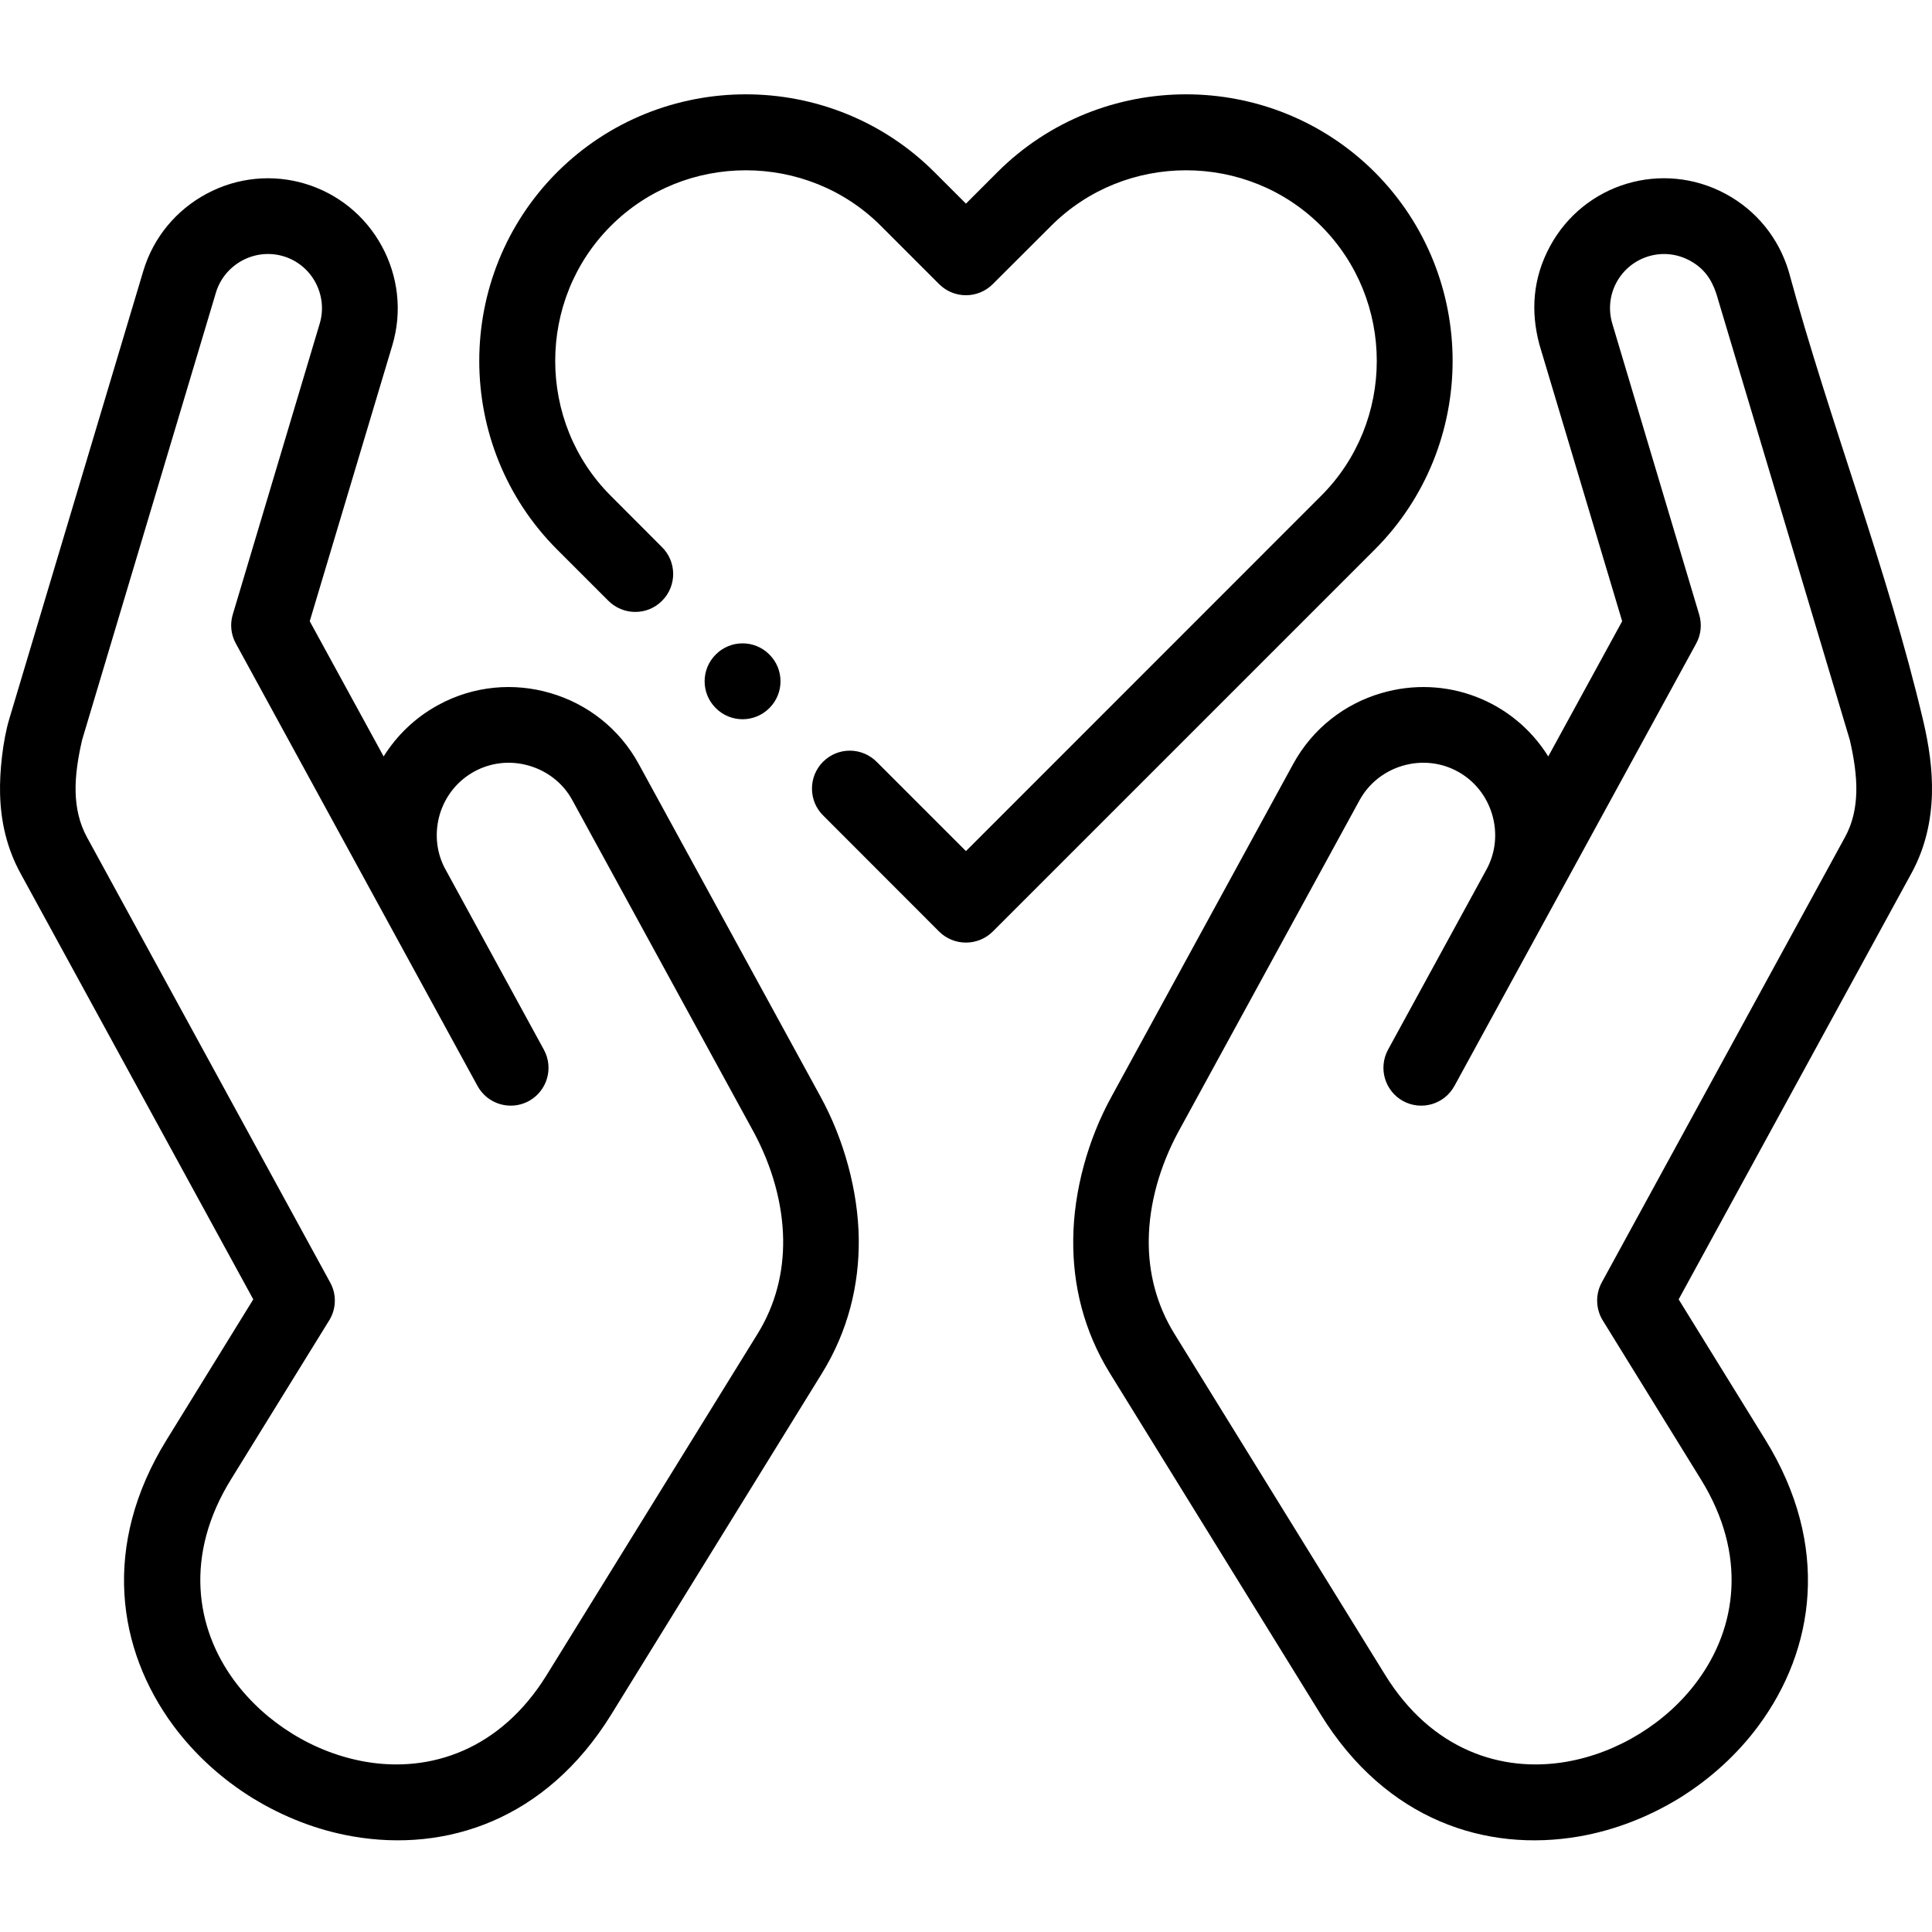 <svg viewBox="0 -25 512.001 512" xmlns="http://www.w3.org/2000/svg"><path d="m294.566 265.605 48.133-88.129c5.188-9.496 13.746-15.988 23.383-18.793 16.98-4.992 34.953 1.898 44.223 16.781l19.586-35.832-21.91-73.246c-2.438-9.016-1.699-17.773 2.75-26.051 9.043-16.781 29.82-22.988 46.602-13.945 8.137 4.395 14.031 11.68 16.695 20.52 10.883 40.082 26.164 78.805 35.688 119.285 1.418 6.094 2.438 12.555 2.27 19.219-.199 7.113-1.73 14.23-5.445 21.031l-61.68 112.902 22.988 37.219c17.32 28.062 13.066 55.586-1.758 75.684-5.641 7.656-12.871 14.203-21.004 19.25-8.164 5.016-17.266 8.559-26.617 10.176-24.605 4.25-51.137-4.254-68.457-32.316l-55.871-90.422c-6.945-11.254-9.863-23.414-9.723-35.488.113-12.871 3.941-26.59 10.148-37.844zm-119.195-145.672-13.492-13.52c-9.836-9.809-14.742-22.793-14.742-35.773 0-12.984 4.906-25.938 14.742-35.773 9.836-9.836 22.789-14.738 35.77-14.738 12.984 0 25.969 4.902 35.805 14.738l15.418 15.422c3.941 3.938 10.289 3.938 14.23 0l15.449-15.422c9.836-9.836 22.789-14.738 35.773-14.738 12.98 0 25.938 4.902 35.773 14.738 9.836 9.836 14.766 22.789 14.766 35.773 0 12.98-4.934 25.965-14.766 35.773l-94.109 94.137-23.527-23.527c-3.941-4.055-10.348-4.137-14.344-.141-3.941 3.938-3.914 10.402.086 14.285l30.668 30.699c3.941 3.91 10.289 3.91 14.23 0l101.227-101.227c13.746-13.746 20.633-31.891 20.633-50 0-18.113-6.887-36.227-20.633-50.004-13.777-13.746-31.891-20.637-50.004-20.637s-36.258 6.891-50.004 20.637l-8.332 8.332-8.336-8.332c-13.746-13.746-31.891-20.637-50.004-20.637-18.113 0-36.227 6.891-50 20.637-13.75 13.777-20.637 31.891-20.637 50.004 0 18.109 6.887 36.254 20.637 50l13.465 13.465c3.938 4.027 10.371 4.109 14.344.113 3.969-3.969 3.91-10.402-.086-14.285zm28.516 28.516c-3.91-3.938-10.289-3.938-14.199 0-3.941 3.91-3.941 10.289 0 14.203 3.91 3.938 10.289 3.938 14.199 0 3.941-3.914 3.941-10.293 0-14.203zm-59.754 104.738c2.664 4.879.852 10.945-3.996 13.609-4.875 2.637-10.941.848-13.605-4.027-21.344-39.09-42.688-78.152-64.035-117.238-1.332-2.438-1.559-5.188-.82-7.652l23.043-77.105c1.137-3.77.625-7.68-1.133-10.941-3.77-7-12.414-9.551-19.418-5.781-3.23 1.758-5.812 4.707-6.945 8.477l-35.461 118.543c-1.078 4.648-1.844 9.41-1.727 13.859.113 4.141.961 8.191 3.004 11.934l64.457 118.008c1.844 3.344 1.562 7.285-.395 10.262l-25.91 41.953c-12.328 19.957-9.438 39.289.879 53.289 4.141 5.613 9.414 10.375 15.367 14.059 5.949 3.688 12.582 6.266 19.473 7.457 17.121 2.945 35.715-3.121 48.016-23.074l55.871-90.395c4.82-7.824 6.832-16.328 6.746-24.805-.113-9.777-3.004-19.617-7.711-28.43l-48.156-88.129c-2.496-4.594-6.691-7.742-11.426-9.129-10.203-3.004-20.723 2.777-23.727 12.953-1.305 4.508-1.02 9.496 1.219 13.949zm241.312 9.582c-2.637 4.875-8.73 6.664-13.605 4.027-4.848-2.664-6.637-8.73-4-13.609l26.078-47.734c2.523-4.59 2.922-9.836 1.531-14.566-3.004-10.207-13.492-15.961-23.727-12.957-4.73 1.391-8.898 4.535-11.422 9.129l-48.16 88.129c-4.707 8.816-7.598 18.652-7.711 28.43-.086 8.477 1.957 16.98 6.773 24.805l55.844 90.395c12.301 19.957 30.898 26.023 48.047 23.074 6.859-1.191 13.492-3.77 19.445-7.453 5.98-3.688 11.254-8.449 15.363-14.062 10.316-14 13.211-33.332.879-53.289l-25.906-41.953c-1.93-2.977-2.211-6.914-.398-10.262l64.457-118.004c2.07-3.742 2.895-7.797 3.008-11.934.109-4.449-.652-9.215-1.73-13.863l-35.375-118.262c-1.305-3.91-3.316-6.746-7.031-8.758-6.973-3.77-15.617-1.191-19.414 5.781-1.844 3.43-2.211 7.344-1.078 11.059l22.988 76.984c.734 2.469.539 5.215-.793 7.656-21.375 39.086-42.719 78.148-64.062 117.238zm-216.172-85.293 48.164 88.129c6.18 11.254 10.004 25 10.145 37.844.117 12.074-2.805 24.234-9.75 35.488l-55.844 90.422c-17.348 28.066-43.879 36.566-68.453 32.316-9.383-1.617-18.453-5.16-26.617-10.176-8.164-5.047-15.363-11.594-21.031-19.25-14.797-20.098-19.078-47.621-1.73-75.684l22.961-37.219-61.684-112.902c-3.715-6.801-5.242-13.918-5.414-21.031-.172-5.867.738-14.176 2.41-19.785l35.547-118.828c2.719-9.07 8.898-16.215 16.695-20.41 16.754-9.043 37.531-2.805 46.57 13.945 4.195 7.766 5.445 17.121 2.723 26.191l-21.883 73.105 19.586 35.832c3.461-5.527 8.309-10.266 14.43-13.609 9.469-5.188 20.184-6.008 29.793-3.172 9.637 2.805 18.199 9.297 23.383 18.793zm0 0"/></svg>